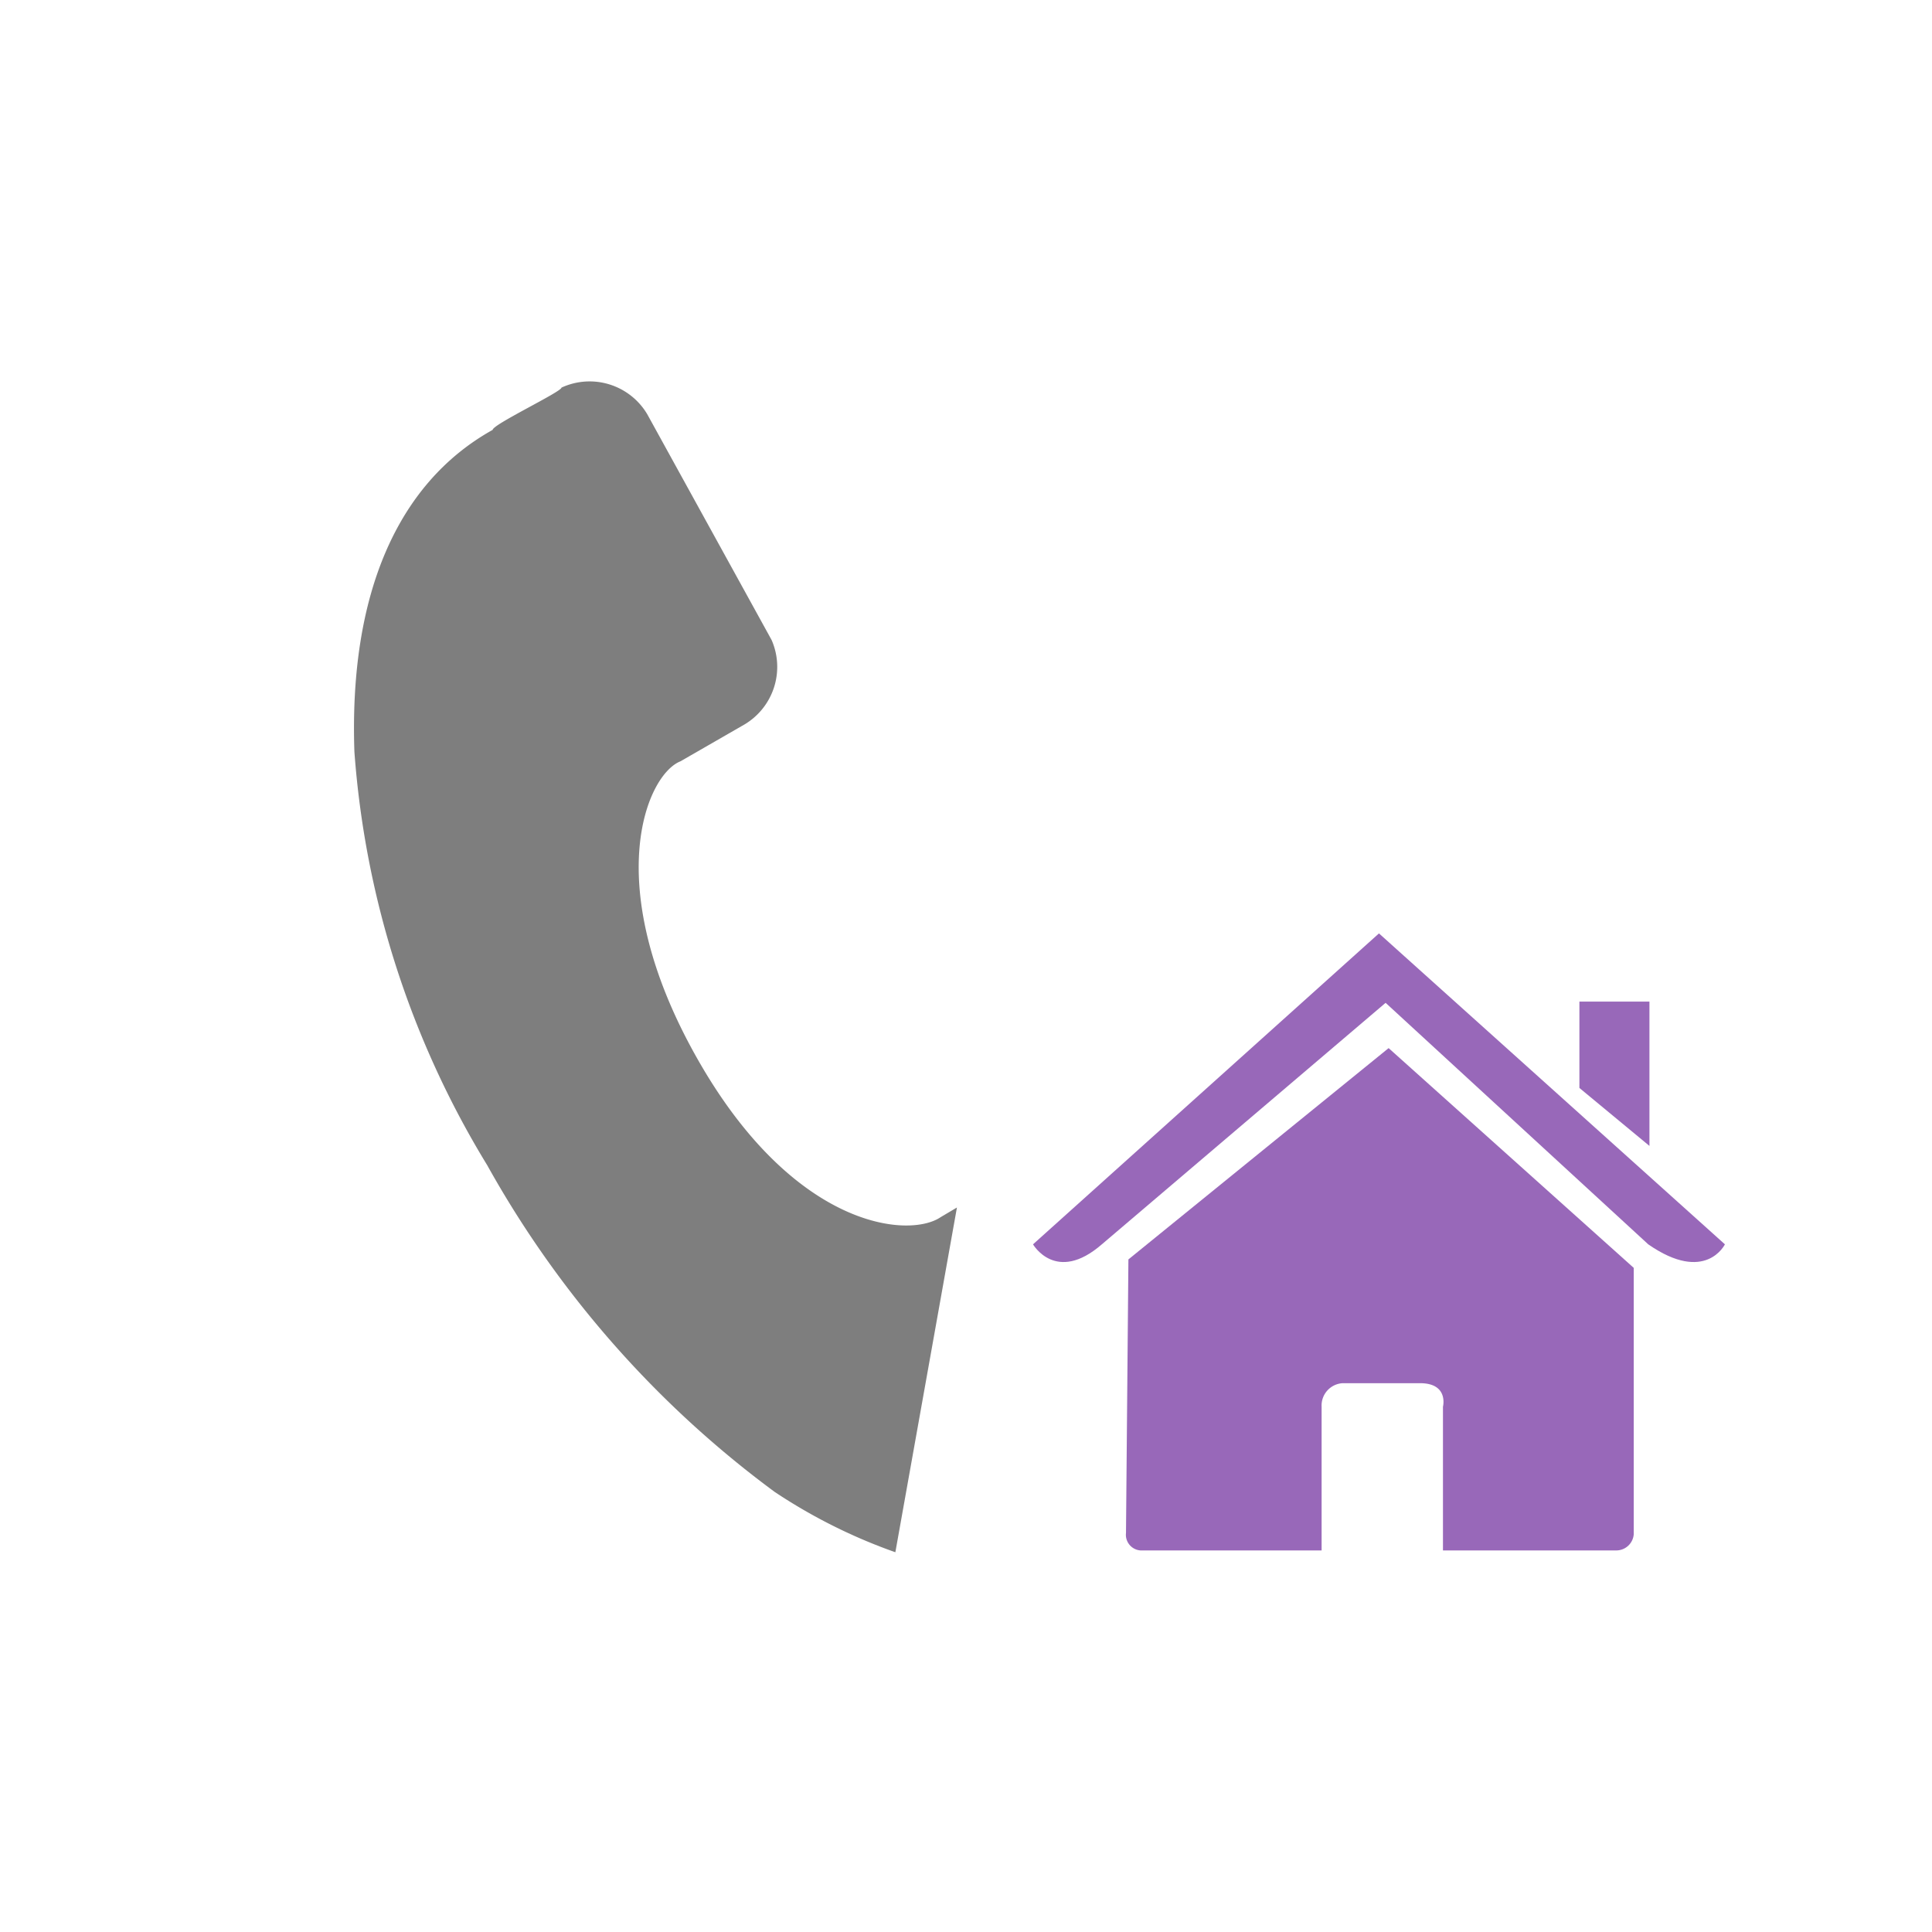 <svg xmlns="http://www.w3.org/2000/svg" viewBox="0 0 32 32"><path d="M18.65,25.39a.26.26,0,0,0,.24.29h3V23.3a.37.37,0,0,1,.35-.39h1.28c.48,0,.38.39.38.39v2.38h2.87a.29.29,0,0,0,.29-.27V21L23,17.36l-4.31,3.5Z" style="fill:#9868b9"/><path d="M17.11,20.61s.38.66,1.14,0l4.7-4,4.35,4c.95.66,1.27,0,1.27,0l-5.73-5.15Z" style="fill:#9868b9"/><polygon points="27.32 16.59 26.16 16.59 26.16 18.02 27.32 18.98 27.32 16.59" style="fill:#9868b9"/><path d="M15.85,20l-.27.16c-.53.36-2.45.19-4.05-2.66s-.82-4.67-.26-4.89L12.33,12a1.11,1.11,0,0,0,.45-1.4L10.72,6.86A1.11,1.11,0,0,0,9.3,6.42c0,.07-1.14.61-1.14.7C6.58,8,5.78,9.85,5.87,12.45a15.25,15.25,0,0,0,2.2,6.85,17,17,0,0,0,4.76,5.41,9,9,0,0,0,2,1Z" style="fill:#7e7e7e"/></svg>
